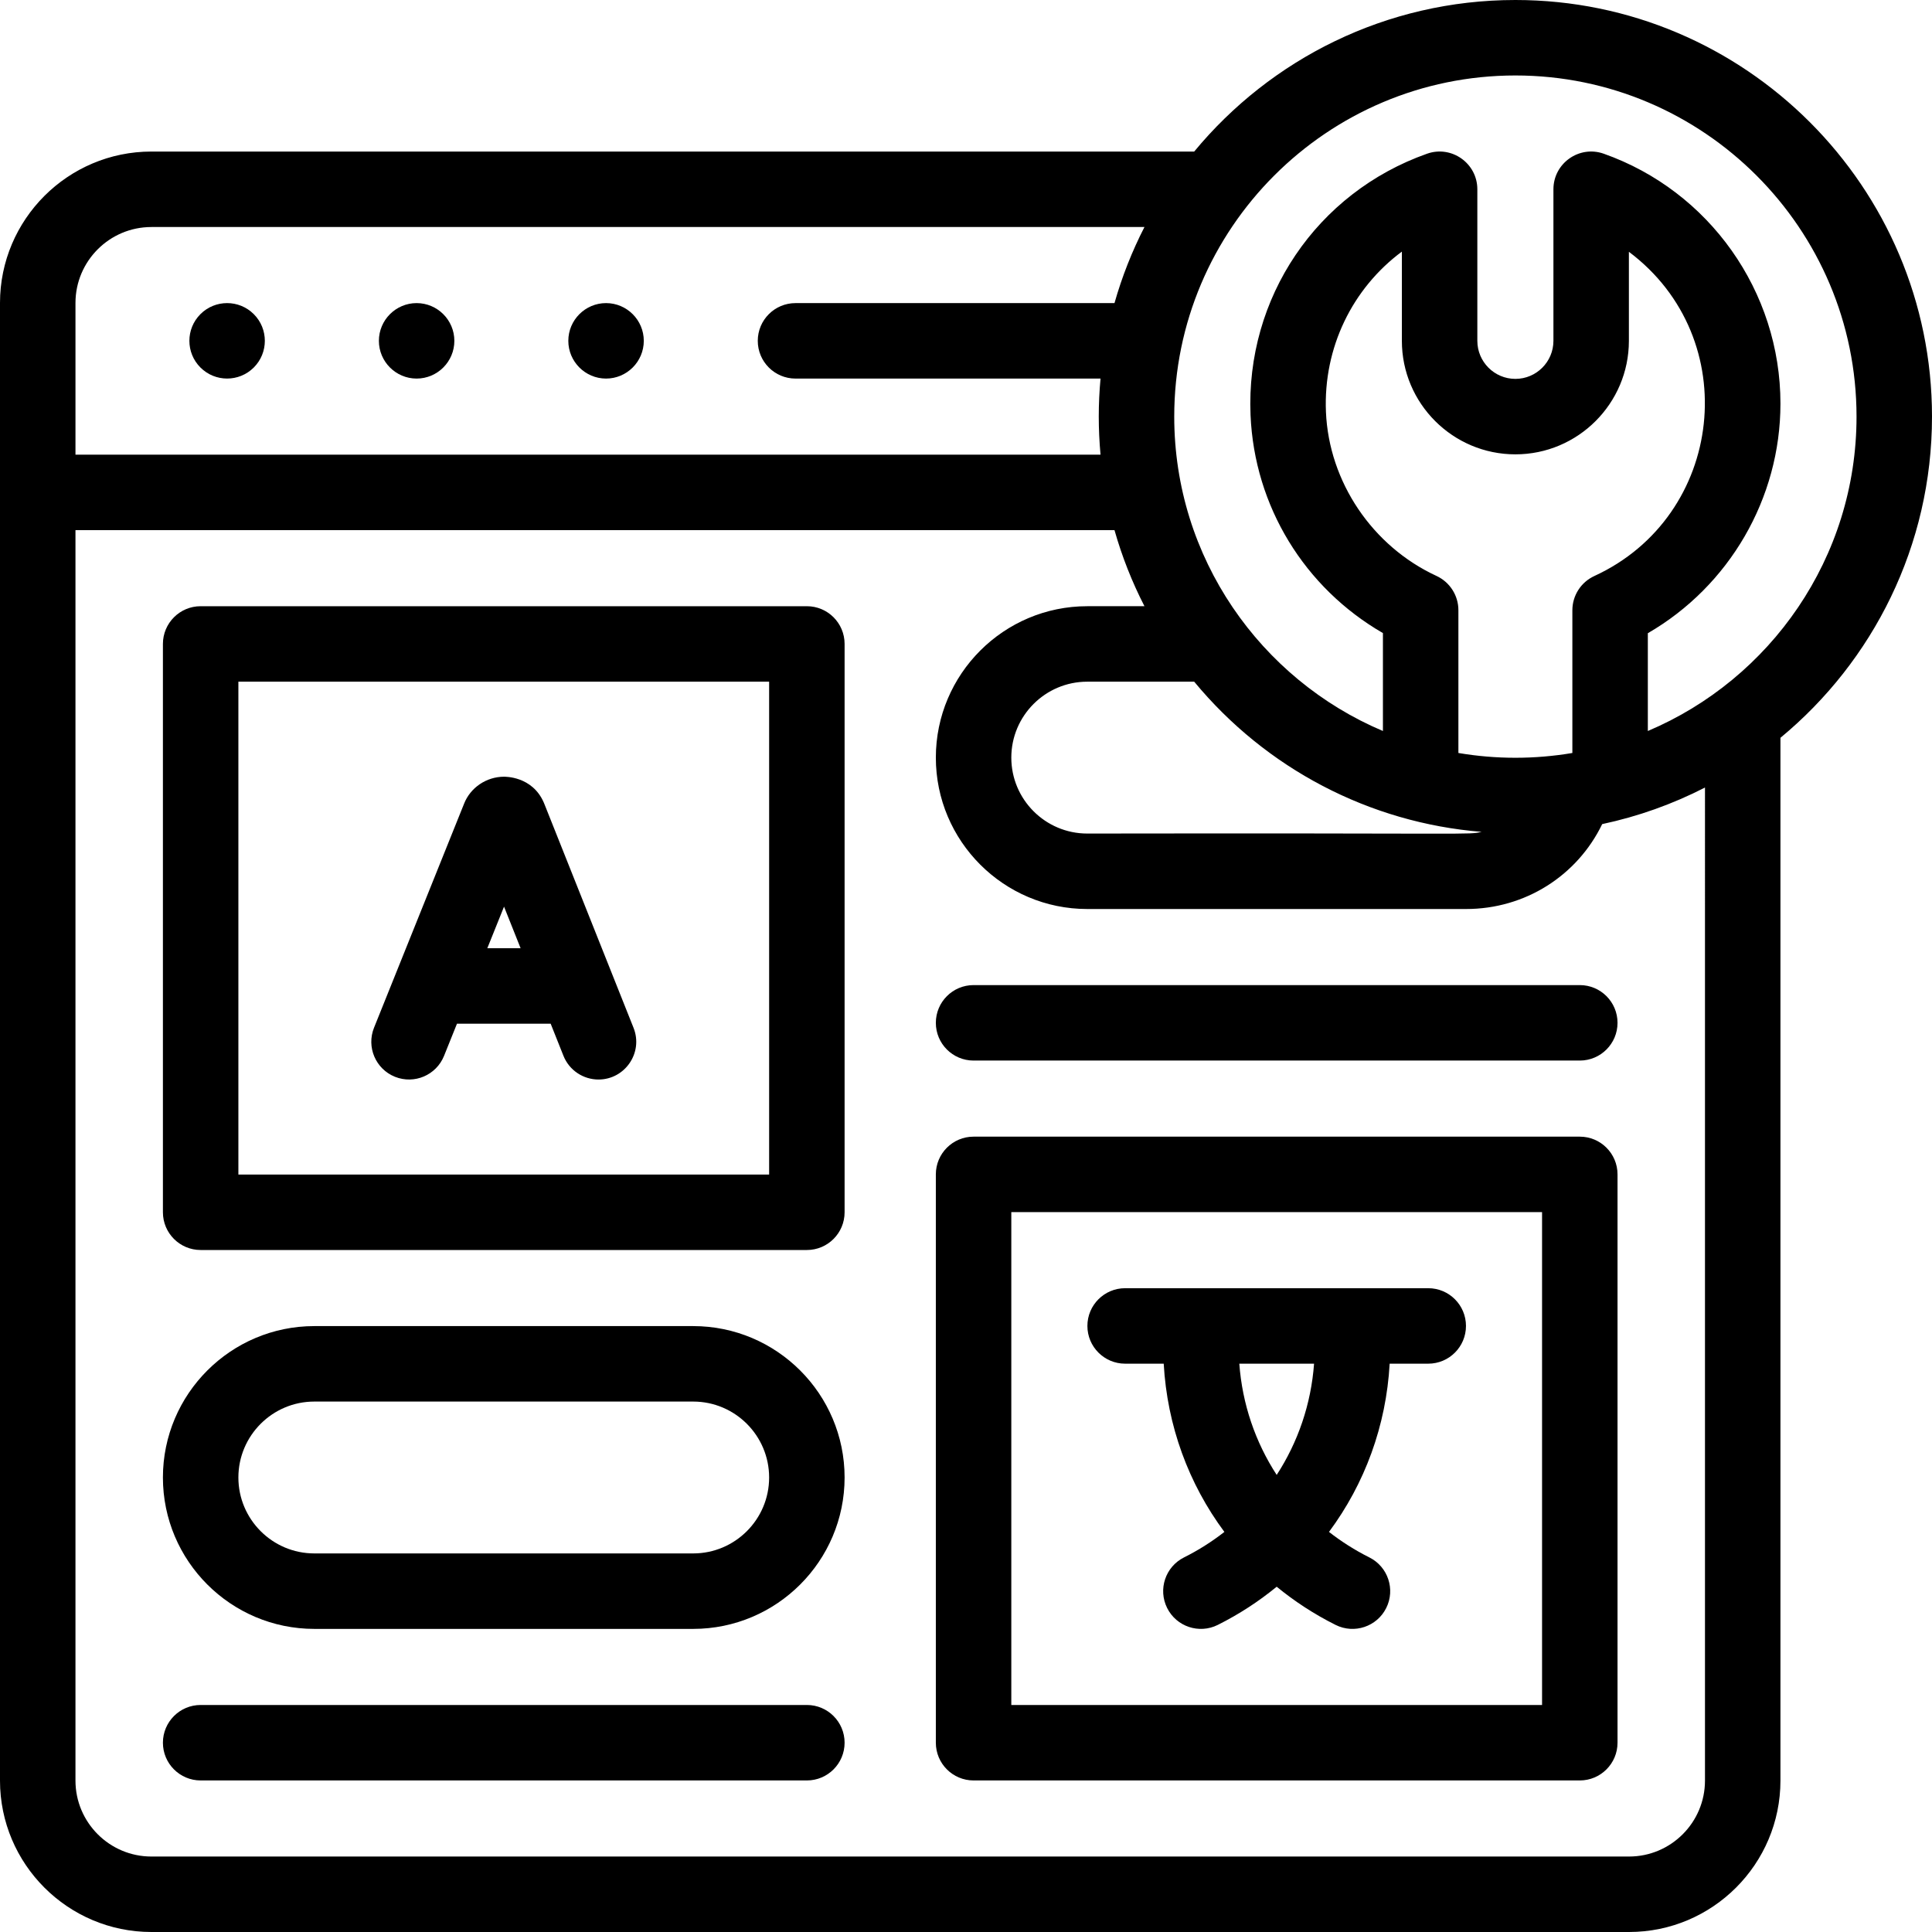 <svg id="Capa_1" enable-background="new 0 0 512 512" height="512" viewBox="0 0 512 512" width="512" xmlns="http://www.w3.org/2000/svg"><g id="XMLID_535_"><ellipse id="XMLID_536_" cx="60.203" cy="90.326" rx="10" ry="10" transform="matrix(.707 -.707 .707 .707 -46.237 69.026)"/><path id="XMLID_537_" d="m110.41 100.325c5.508 0 9.999-4.486 9.999-10 0-5.507-4.488-9.999-10-9.999-5.507 0-9.999 4.487-9.999 10 0 5.509 4.486 9.999 10 9.999z"/><path id="XMLID_538_" d="m160.61 100.325c5.508 0 10-4.486 10-10 0-5.507-4.488-10-10-10-5.508 0-10 4.487-10 9.999 0 5.511 4.486 10.001 10 10.001z"/><path id="XMLID_539_" d="m512 110.408c0-60.879-49.529-110.408-110.408-110.408-34.218 0-64.85 15.648-85.118 40.163h-276.351c-22.124 0-40.123 17.999-40.123 40.122v391.592c0 22.124 17.999 40.123 40.123 40.123h391.592c22.123 0 40.122-17.999 40.122-40.123v-276.351c24.515-20.268 40.163-50.9 40.163-85.118zm-110.408-90.408c49.851 0 90.408 40.557 90.408 90.408 0 37.41-22.84 69.585-55.307 83.315v-25.916c21.544-12.464 35.144-35.685 35.144-60.844 0-29.707-18.819-56.321-46.829-66.229-6.493-2.297-13.334 2.521-13.334 9.428v40.163c0 5.559-4.523 10.082-10.082 10.082s-10.081-4.523-10.081-10.082v-40.162c0-6.886-6.822-11.731-13.333-9.428-29.275 10.35-48.071 38.183-46.771 69.261 1.021 24.167 14.288 45.765 35.084 57.778v25.949c-32.467-13.73-55.306-45.905-55.306-83.315-.001-49.851 40.556-90.408 90.407-90.408zm-8.953 200.452c-4.001.848.697.28-104.508.447-11.096 0-20.123-9.027-20.123-20.123s9.027-20.123 20.123-20.123h28.342c19.025 23.012 46.409 37.4 76.166 39.799zm-6.149-20.904v-37.841c0-3.897-2.265-7.439-5.802-9.076-17.016-7.871-28.517-24.938-29.3-43.475-.714-17.058 7.029-32.75 20.122-42.478v23.647c0 16.587 13.495 30.082 30.081 30.082 16.587 0 30.082-13.495 30.082-30.082v-23.597c30.611 22.941 25.341 70.069-9.156 85.922-3.549 1.632-5.824 5.181-5.824 9.087v37.812c-10.006 1.689-20.184 1.691-30.203-.001zm-346.367-139.385h263.171c-3.278 6.387-5.951 13.134-7.944 20.163h-84.533c-5.523 0-10 4.478-10 10s4.477 10 10 10h80.832c-.619 6.81-.62 13.345 0 20.164h-271.649v-40.205c0-11.096 9.027-20.122 20.123-20.122zm411.714 411.714c0 11.096-9.026 20.123-20.122 20.123h-391.592c-11.096 0-20.123-9.027-20.123-20.123v-331.387h275.35c1.993 7.029 4.665 13.775 7.943 20.162h-15.162c-22.124 0-40.123 17.999-40.123 40.123s17.999 40.123 40.123 40.123h100.408c15.629 0 29.433-8.824 36.059-22.5 9.484-2.019 18.636-5.277 27.239-9.692z"/><path id="XMLID_546_" d="m213.829 160.652h-160.654c-5.523 0-10 4.478-10 10v150.613c0 5.522 4.477 10 10 10h160.653c5.523 0 10-4.478 10-10v-150.613c.001-5.522-4.476-10-9.999-10zm-10 150.614h-140.654v-130.614h140.653v130.614z"/><path id="XMLID_549_" d="m104.67 285.36c5.126 2.059 10.949-.425 13.008-5.549l3.426-8.522h24.827l3.383 8.493c1.56 3.917 5.319 6.303 9.293 6.303 7.016 0 11.914-7.11 9.287-13.703-24.317-61.044-23.666-59.424-23.775-59.676-3.085-7.117-10.416-6.839-10.516-6.87-4.78.004-8.955 2.953-10.604 7.12l-23.877 59.396c-2.061 5.125.424 10.949 5.548 13.008zm33.294-34.071h-8.82l4.43-11.02z"/><path id="XMLID_552_" d="m418.661 301.225h-160.653c-5.523 0-10 4.477-10 10v150.612c0 5.522 4.477 10 10 10h160.653c5.522 0 10-4.478 10-10v-150.612c0-5.523-4.477-10-10-10zm-10 150.612h-140.653v-130.612h140.653z"/><path id="XMLID_555_" d="m298.171 361.388h10.224c.915 16.444 6.608 31.845 16.078 44.585-3.285 2.566-6.856 4.838-10.693 6.757-4.94 2.47-6.942 8.477-4.472 13.417 2.471 4.941 8.479 6.94 13.416 4.472 5.654-2.827 10.87-6.236 15.61-10.12 4.74 3.884 9.956 7.292 15.61 10.12 4.939 2.47 10.947.467 13.417-4.472 2.47-4.94.468-10.947-4.472-13.417-3.837-1.919-7.408-4.19-10.693-6.757 9.47-12.741 15.163-28.141 16.078-44.585h10.224c5.523 0 10-4.478 10-10s-4.477-10-10-10h-80.327c-5.523 0-10 4.478-10 10s4.477 10 10 10zm40.164 29.479c-5.652-8.688-9.118-18.775-9.906-29.48h19.811c-.787 10.705-4.254 20.792-9.905 29.48z"/><path id="XMLID_558_" d="m183.706 351.429h-100.408c-22.124 0-40.123 17.999-40.123 40.122 0 22.124 17.999 40.123 40.123 40.123h100.408c22.123 0 40.122-17.999 40.122-40.123.001-22.123-17.998-40.122-40.122-40.122zm0 60.245h-100.408c-11.096 0-20.123-9.027-20.123-20.123s9.027-20.122 20.123-20.122h100.408c11.096 0 20.122 9.026 20.122 20.122s-9.026 20.123-20.122 20.123z"/><path id="XMLID_561_" d="m213.829 451.837h-160.654c-5.523 0-10 4.478-10 10s4.477 10 10 10h160.653c5.523 0 10-4.478 10-10 .001-5.522-4.476-10-9.999-10z"/><path id="XMLID_562_" d="m418.661 261.06h-160.653c-5.523 0-10 4.478-10 10 0 5.523 4.477 10 10 10h160.653c5.522 0 10-4.477 10-10 0-5.522-4.477-10-10-10z"/></g></svg>